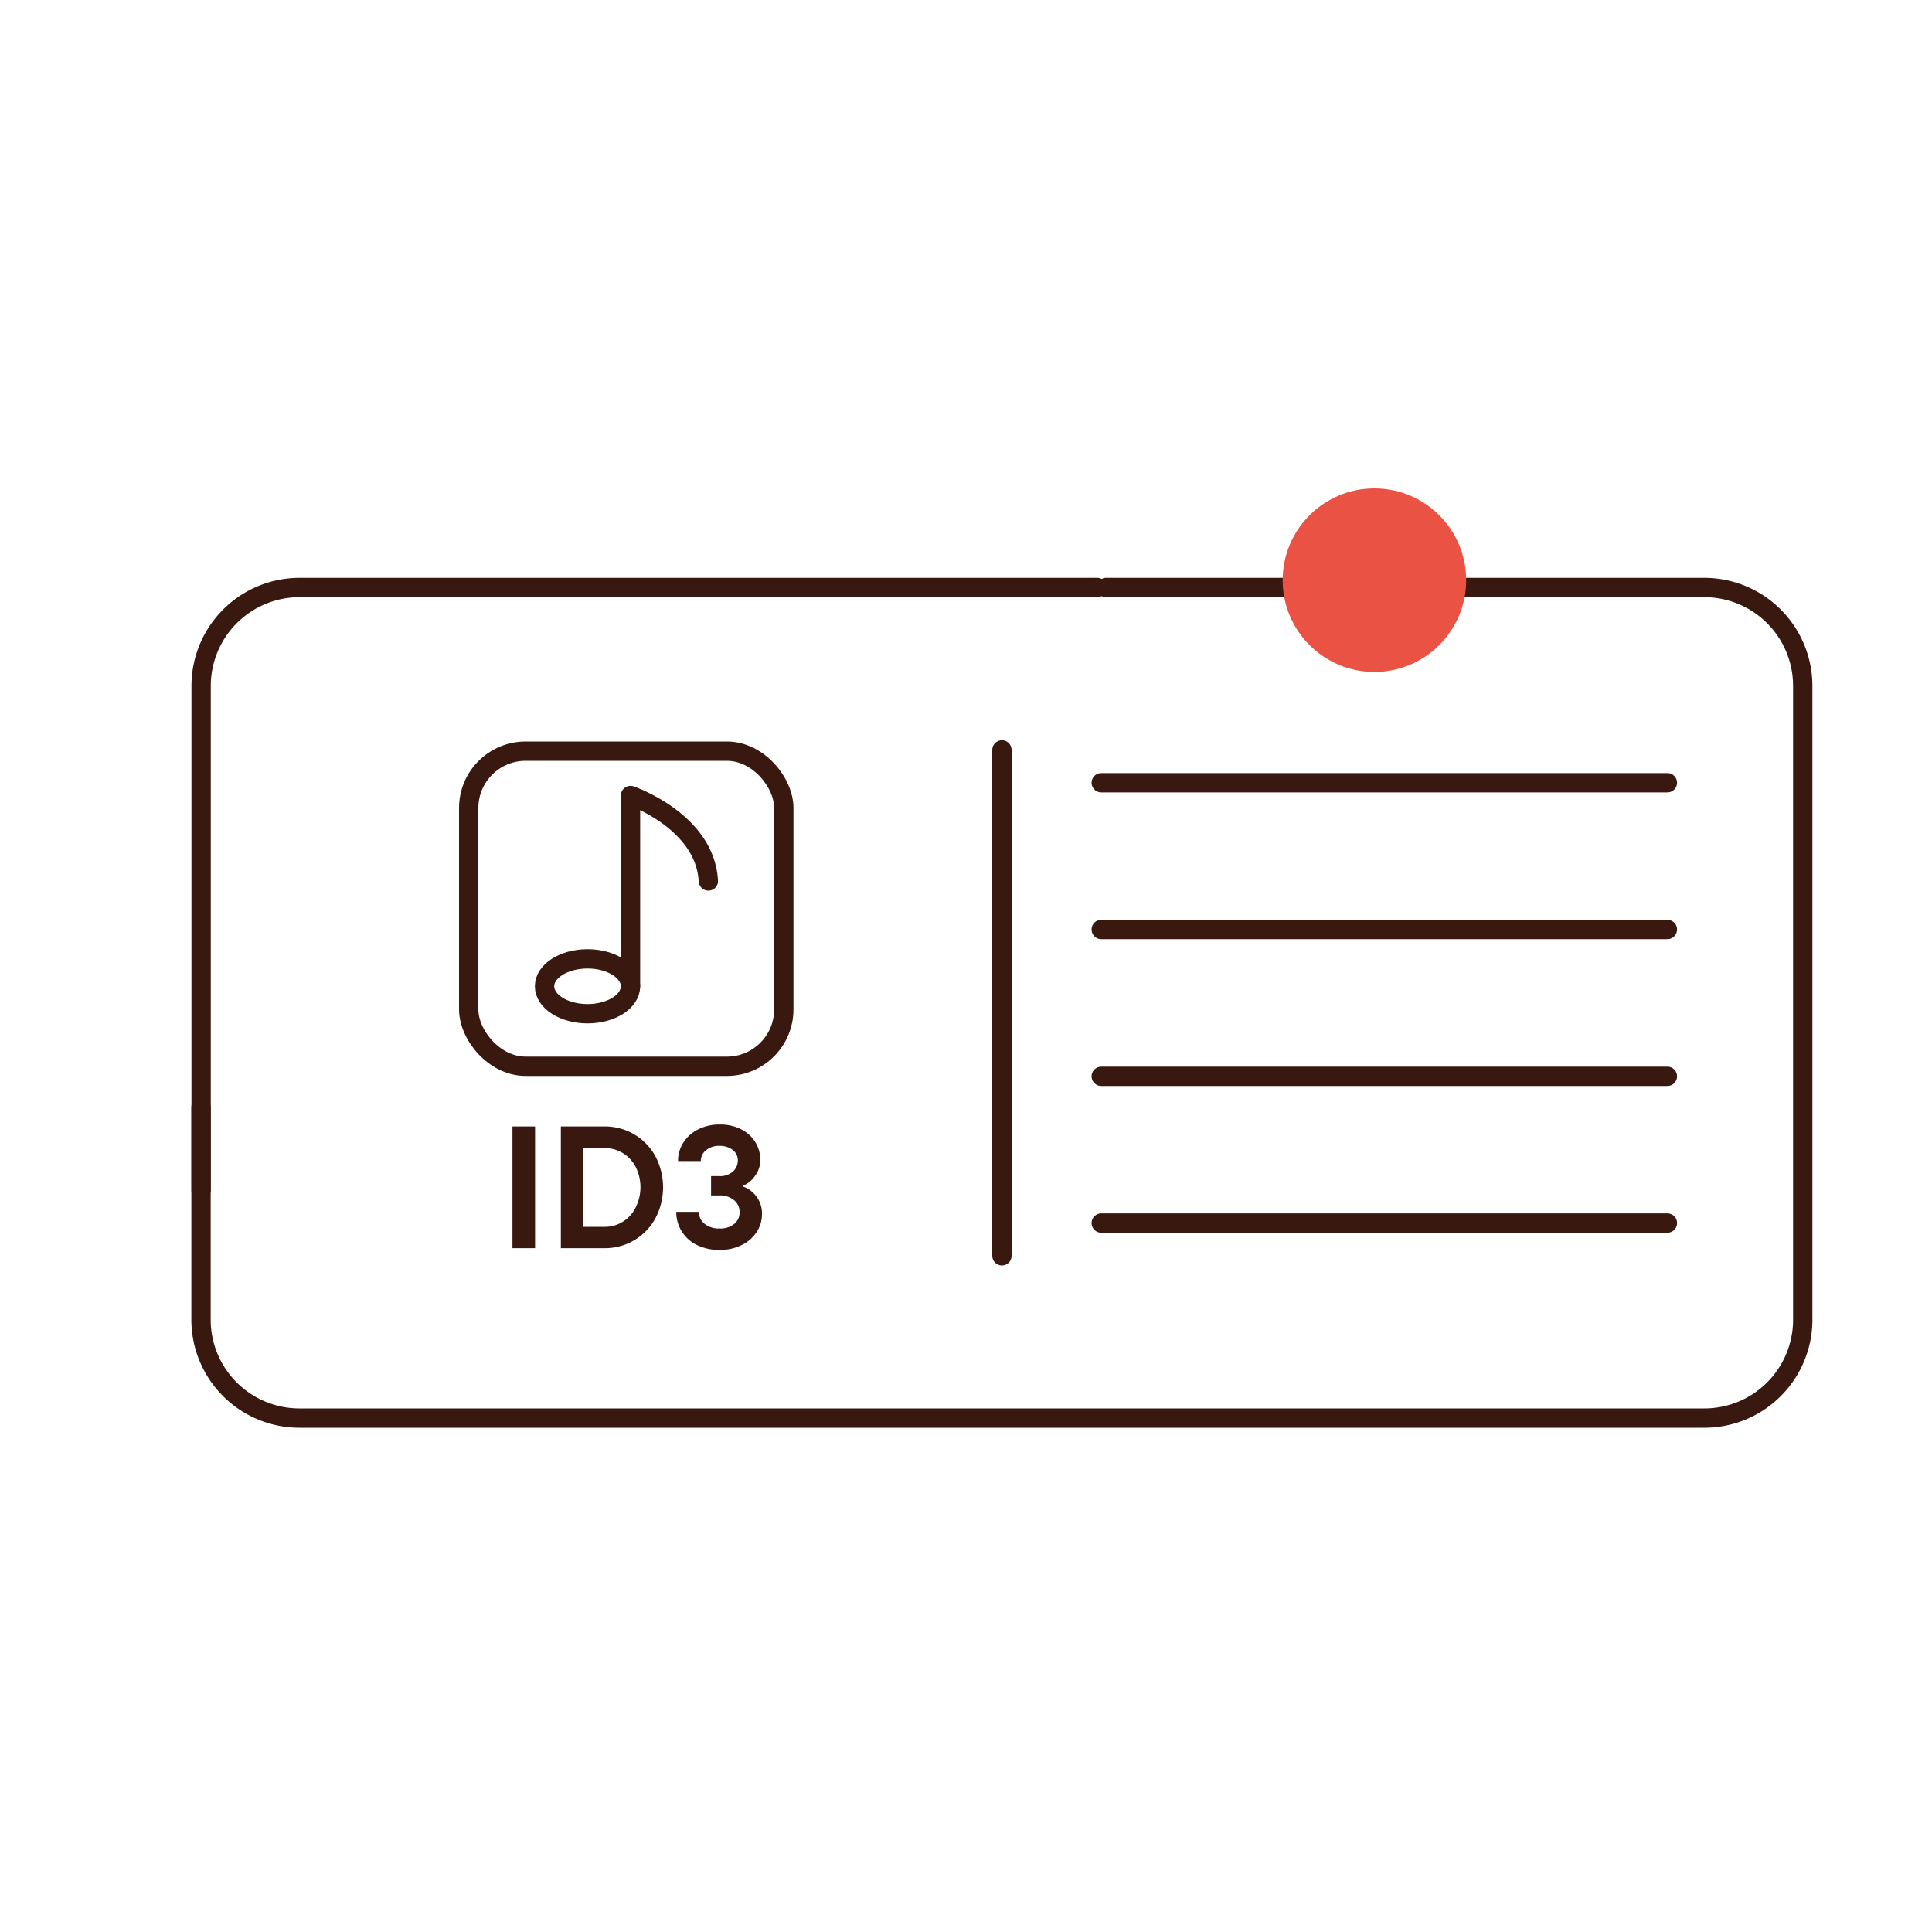 <svg id="Warstwa_1" data-name="Warstwa 1" xmlns="http://www.w3.org/2000/svg" viewBox="0 0 200 200"><defs><style>.cls-1{fill:none;stroke:#39190f;stroke-linecap:round;stroke-linejoin:round;stroke-width:2px;}.cls-2{fill:#39190f;}.cls-3{fill:#ea5243;}</style></defs><path class="cls-1" d="M20.82,123.2V71A10.19,10.19,0,0,1,31,60.82h82.58"/><path class="cls-1" d="M114.51,60.82h61.93A10.19,10.19,0,0,1,186.62,71v65.62a10.18,10.18,0,0,1-10.18,10.18H31a10.19,10.19,0,0,1-10.19-10.18v-22"/><line class="cls-1" x1="103.72" y1="77.63" x2="103.72" y2="130"/><line class="cls-1" x1="114" y1="81.03" x2="172.61" y2="81.03"/><line class="cls-1" x1="114" y1="96.22" x2="172.61" y2="96.22"/><line class="cls-1" x1="114" y1="111.42" x2="172.61" y2="111.42"/><line class="cls-1" x1="114" y1="126.61" x2="172.61" y2="126.61"/><path class="cls-1" d="M65.27,102.13V82.35S73,85,73.33,91.2"/><ellipse class="cls-1" cx="60.82" cy="102.1" rx="4.45" ry="2.84"/><rect class="cls-1" x="48.52" y="77.76" width="32.62" height="32.62" rx="5.89"/><path class="cls-2" d="M55.39,129.21H53.05v-12.6h2.34Z"/><path class="cls-2" d="M58.06,129.21v-12.6h4.51a5.94,5.94,0,0,1,5.27,3.07,6.9,6.9,0,0,1,0,6.45,5.93,5.93,0,0,1-5.27,3.08ZM62.57,127a3.49,3.49,0,0,0,1.89-.52A3.56,3.56,0,0,0,65.8,125a4.68,4.68,0,0,0,0-4.21,3.63,3.63,0,0,0-1.34-1.43,3.57,3.57,0,0,0-1.89-.51H60.4V127Z"/><path class="cls-2" d="M72.12,128.87a3.78,3.78,0,0,1-1.56-1.42,3.69,3.69,0,0,1-.55-2h2.34a1.54,1.54,0,0,0,.58,1.23,2.33,2.33,0,0,0,1.56.49A2.25,2.25,0,0,0,76,126.7a1.47,1.47,0,0,0,.56-1.18,1.59,1.59,0,0,0-.57-1.28,2.3,2.3,0,0,0-1.55-.49h-.83v-2h.83a2,2,0,0,0,1.43-.47,1.51,1.51,0,0,0,.51-1.16,1.34,1.34,0,0,0-.52-1.07,2.16,2.16,0,0,0-1.39-.43,2.08,2.08,0,0,0-1.38.45,1.4,1.4,0,0,0-.54,1.12H70.19a3.47,3.47,0,0,1,.54-1.89,3.8,3.8,0,0,1,1.53-1.38,4.87,4.87,0,0,1,2.27-.51,4.75,4.75,0,0,1,2.17.48,3.68,3.68,0,0,1,1.48,1.33,3.33,3.33,0,0,1,.52,1.82,2.67,2.67,0,0,1-.55,1.7,2.73,2.73,0,0,1-1.23,1v.09a2.93,2.93,0,0,1,1.36,1,2.87,2.87,0,0,1,.6,1.85,3.29,3.29,0,0,1-.55,1.85,3.76,3.76,0,0,1-1.54,1.35,5,5,0,0,1-2.3.51A5.24,5.24,0,0,1,72.12,128.87Z"/><circle class="cls-3" cx="142.28" cy="60.06" r="9.5"/></svg>